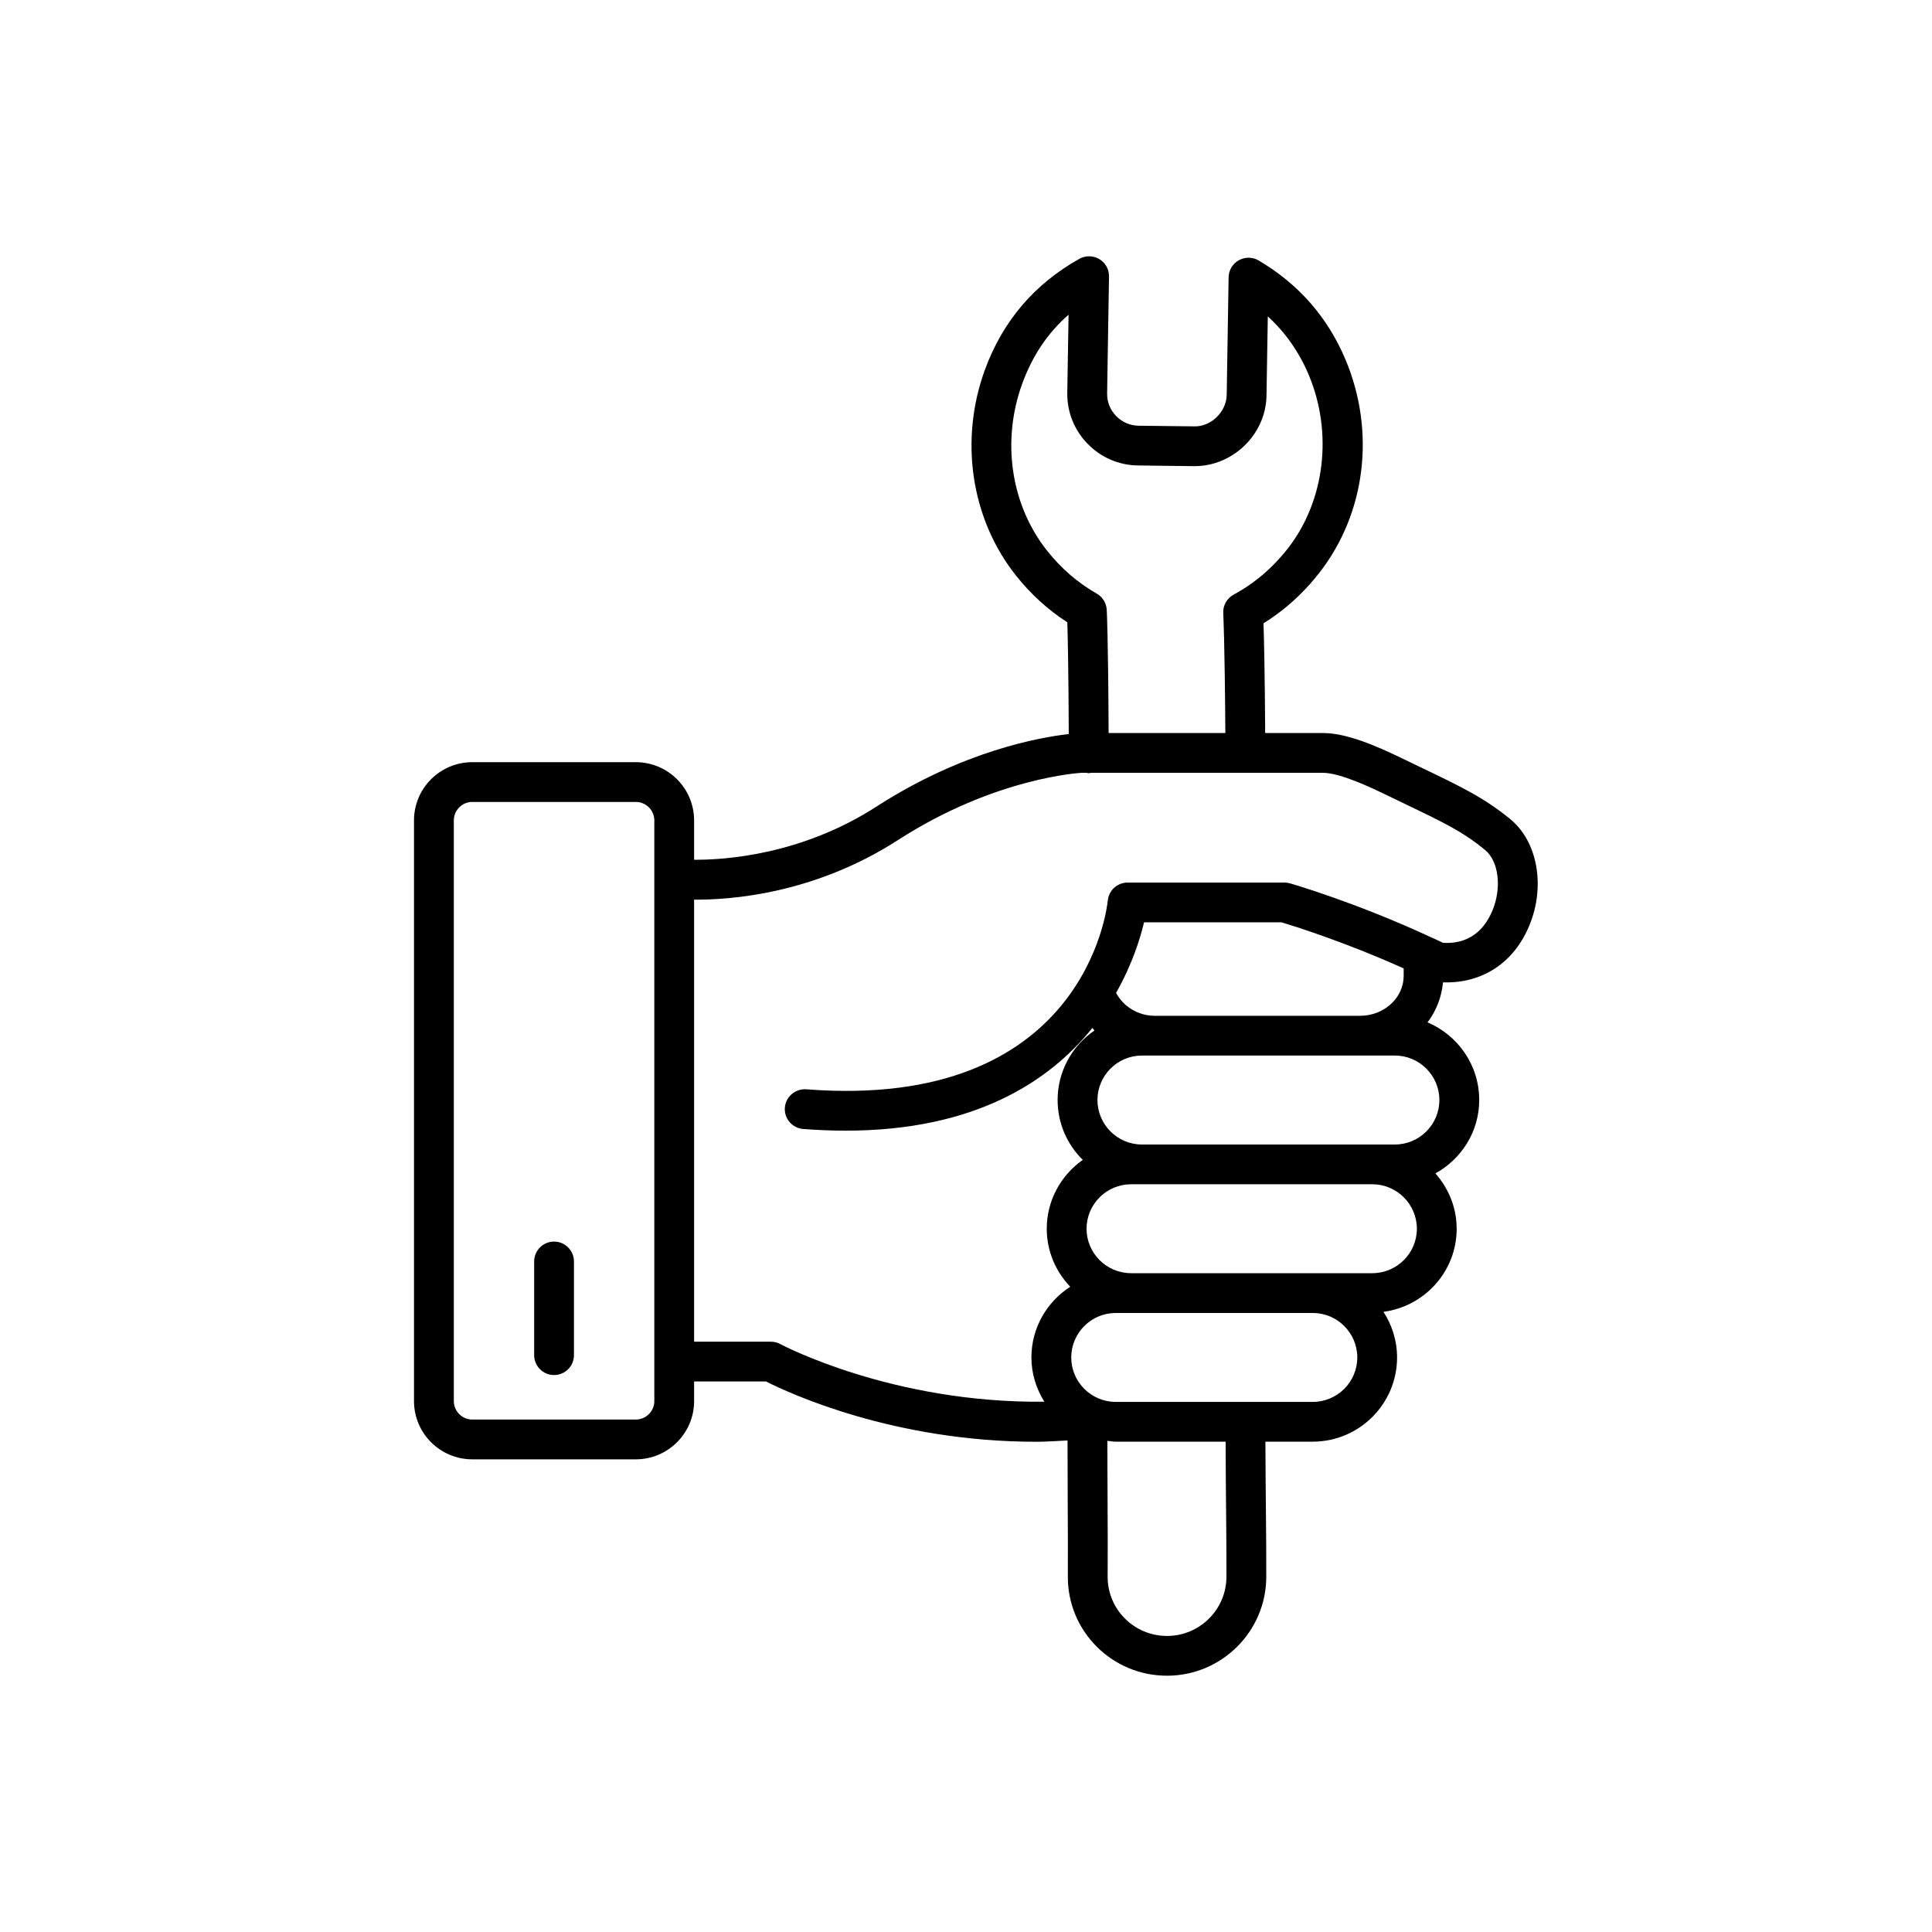 <svg width="98" height="98" viewBox="0 0 98 98" fill="none" xmlns="http://www.w3.org/2000/svg">
<path fill-rule="evenodd" clip-rule="evenodd" d="M75.706 46.181C75.431 46.84 74.788 47.915 73.2 47.825C73.008 47.731 72.821 47.651 72.631 47.561C72.614 47.555 72.599 47.546 72.584 47.541C68.82 45.79 65.573 44.847 65.43 44.806C65.339 44.781 65.245 44.768 65.15 44.768H57.198C56.68 44.768 56.245 45.16 56.193 45.674C56.149 46.112 54.974 56.347 40.897 55.254C40.349 55.217 39.854 55.628 39.812 56.183C39.768 56.738 40.186 57.224 40.742 57.267C41.493 57.325 42.209 57.352 42.897 57.352C49.487 57.352 53.259 54.824 55.41 52.141C55.449 52.183 55.474 52.234 55.514 52.274C54.389 53.044 53.647 54.336 53.647 55.799C53.647 56.987 54.137 58.06 54.923 58.835C53.822 59.609 53.096 60.884 53.096 62.328C53.096 63.469 53.554 64.503 54.287 65.27C53.106 66.032 52.318 67.35 52.318 68.856C52.318 69.681 52.566 70.447 52.973 71.101C45.247 71.187 39.647 68.213 39.587 68.18C39.438 68.099 39.27 68.057 39.102 68.057H35.208V45.634C37.05 45.651 41.308 45.348 45.556 42.608C50.504 39.416 54.851 39.203 54.854 39.201H55.118C55.157 39.204 55.188 39.221 55.226 39.221H55.228C55.265 39.221 55.297 39.204 55.332 39.201H67.116C67.993 39.201 69.66 40.005 70.206 40.267L71.156 40.725C73.239 41.724 74.192 42.179 75.33 43.116C76.021 43.681 76.184 45.027 75.706 46.181ZM56.613 50.363C57.422 48.937 57.834 47.617 58.031 46.784H65.005C65.608 46.966 68.208 47.775 71.201 49.122V49.499C71.201 50.616 70.207 51.526 68.989 51.526H58.579C57.725 51.526 56.98 51.053 56.613 50.363ZM73.012 55.799C73.012 57.042 71.998 58.055 70.754 58.055H57.926C56.682 58.055 55.668 57.042 55.668 55.799C55.668 54.555 56.682 53.542 57.926 53.542H70.754C71.998 53.542 73.012 54.555 73.012 55.799ZM69.61 64.582H57.375C56.131 64.582 55.115 63.571 55.115 62.328C55.115 61.084 56.131 60.071 57.375 60.071H69.61C70.854 60.071 71.87 61.084 71.87 62.328C71.87 63.571 70.854 64.582 69.61 64.582ZM66.589 71.111H56.598C55.353 71.111 54.338 70.1 54.338 68.856C54.338 67.613 55.353 66.6 56.598 66.6H66.589C67.834 66.6 68.848 67.613 68.848 68.856C68.848 70.1 67.834 71.111 66.589 71.111ZM59.198 82.983H59.196C58.386 82.982 57.625 82.665 57.056 82.094C56.492 81.529 56.182 80.773 56.185 79.973C56.194 78.607 56.188 77.625 56.182 76.391C56.177 75.506 56.172 74.47 56.17 73.086C56.311 73.099 56.451 73.128 56.598 73.128H62.169C62.175 74.698 62.184 75.814 62.194 76.759C62.204 77.842 62.212 78.742 62.211 79.985C62.206 81.638 60.857 82.983 59.198 82.983ZM33.19 71.071C33.19 71.585 32.768 72.006 32.251 72.006H23.957C23.441 72.006 23.02 71.585 23.02 71.071V41.614C23.02 41.098 23.441 40.678 23.957 40.678H32.251C32.768 40.678 33.19 41.098 33.19 41.614V71.071ZM53.112 27.932C51.273 25.616 50.791 22.369 51.855 19.454C52.372 18.041 53.145 16.887 54.203 15.964L54.137 19.921C54.122 20.89 54.486 21.81 55.166 22.508C55.845 23.208 56.756 23.6 57.731 23.611L60.553 23.645C62.505 23.67 64.213 22.061 64.243 20.061L64.309 16.05C65.208 16.87 65.904 17.868 66.39 19.027C67.62 21.963 67.202 25.413 65.326 27.82C64.809 28.48 64.216 29.059 63.563 29.538C63.245 29.774 62.923 29.972 62.571 30.166C62.229 30.352 62.024 30.722 62.049 31.111C62.049 31.124 62.126 32.497 62.155 37.182H56.234C56.214 32.344 56.143 30.988 56.138 30.931C56.119 30.588 55.929 30.28 55.631 30.11C54.669 29.562 53.822 28.83 53.112 27.932ZM76.614 41.555C75.285 40.467 74.13 39.911 72.03 38.905L71.087 38.451C69.785 37.823 68.296 37.183 67.116 37.183H64.176C64.157 34.074 64.117 32.408 64.091 31.617C64.319 31.476 64.539 31.326 64.76 31.165C65.563 30.576 66.287 29.868 66.919 29.061C69.275 26.042 69.785 21.898 68.254 18.25C67.353 16.099 65.868 14.405 63.844 13.212C63.536 13.029 63.15 13.027 62.837 13.202C62.523 13.377 62.327 13.705 62.321 14.065L62.224 20.027C62.209 20.919 61.395 21.657 60.577 21.627L57.756 21.595C57.323 21.588 56.917 21.413 56.614 21.102C56.313 20.791 56.151 20.384 56.158 19.953L56.254 14.025C56.261 13.663 56.074 13.327 55.762 13.142C55.454 12.959 55.067 12.952 54.752 13.128C52.471 14.402 50.858 16.295 49.957 18.763C48.655 22.33 49.257 26.324 51.528 29.185C52.278 30.132 53.154 30.931 54.139 31.567C54.164 32.322 54.199 34.017 54.213 37.235C52.754 37.398 48.844 38.086 44.46 40.913C40.661 43.364 36.779 43.621 35.208 43.611V41.614C35.208 39.985 33.883 38.661 32.251 38.661H23.957C22.325 38.661 21 39.985 21 41.614V71.071C21 72.7 22.325 74.024 23.957 74.024H32.251C33.883 74.024 35.208 72.7 35.208 71.071V70.073H38.853C40.033 70.67 45.331 73.133 52.567 73.133C53.079 73.133 53.62 73.092 54.15 73.067C54.152 74.465 54.157 75.507 54.16 76.401C54.167 77.628 54.172 78.604 54.166 79.963C54.159 81.305 54.678 82.568 55.622 83.517C56.574 84.472 57.842 84.998 59.194 85C59.194 85 59.196 85 59.197 85C61.968 85 64.226 82.753 64.231 79.988C64.233 78.737 64.224 77.83 64.214 76.739C64.204 75.797 64.194 74.69 64.187 73.128H66.589C68.947 73.128 70.866 71.212 70.866 68.856C70.866 68.003 70.609 67.211 70.176 66.543C72.266 66.262 73.889 64.49 73.889 62.328C73.889 61.248 73.473 60.273 72.811 59.521C74.128 58.791 75.033 57.405 75.033 55.799C75.033 54.028 73.95 52.508 72.41 51.859C72.852 51.278 73.126 50.584 73.194 49.83C75.179 49.894 76.787 48.846 77.572 46.954C78.401 44.96 77.996 42.691 76.614 41.555Z" fill="black"/>
<path fill-rule="evenodd" clip-rule="evenodd" d="M28.104 62.979C27.546 62.979 27.095 63.432 27.095 63.988V68.74C27.095 69.296 27.546 69.749 28.104 69.749C28.661 69.749 29.114 69.296 29.114 68.74V63.988C29.114 63.432 28.661 62.979 28.104 62.979Z" fill="black"/>
</svg>
